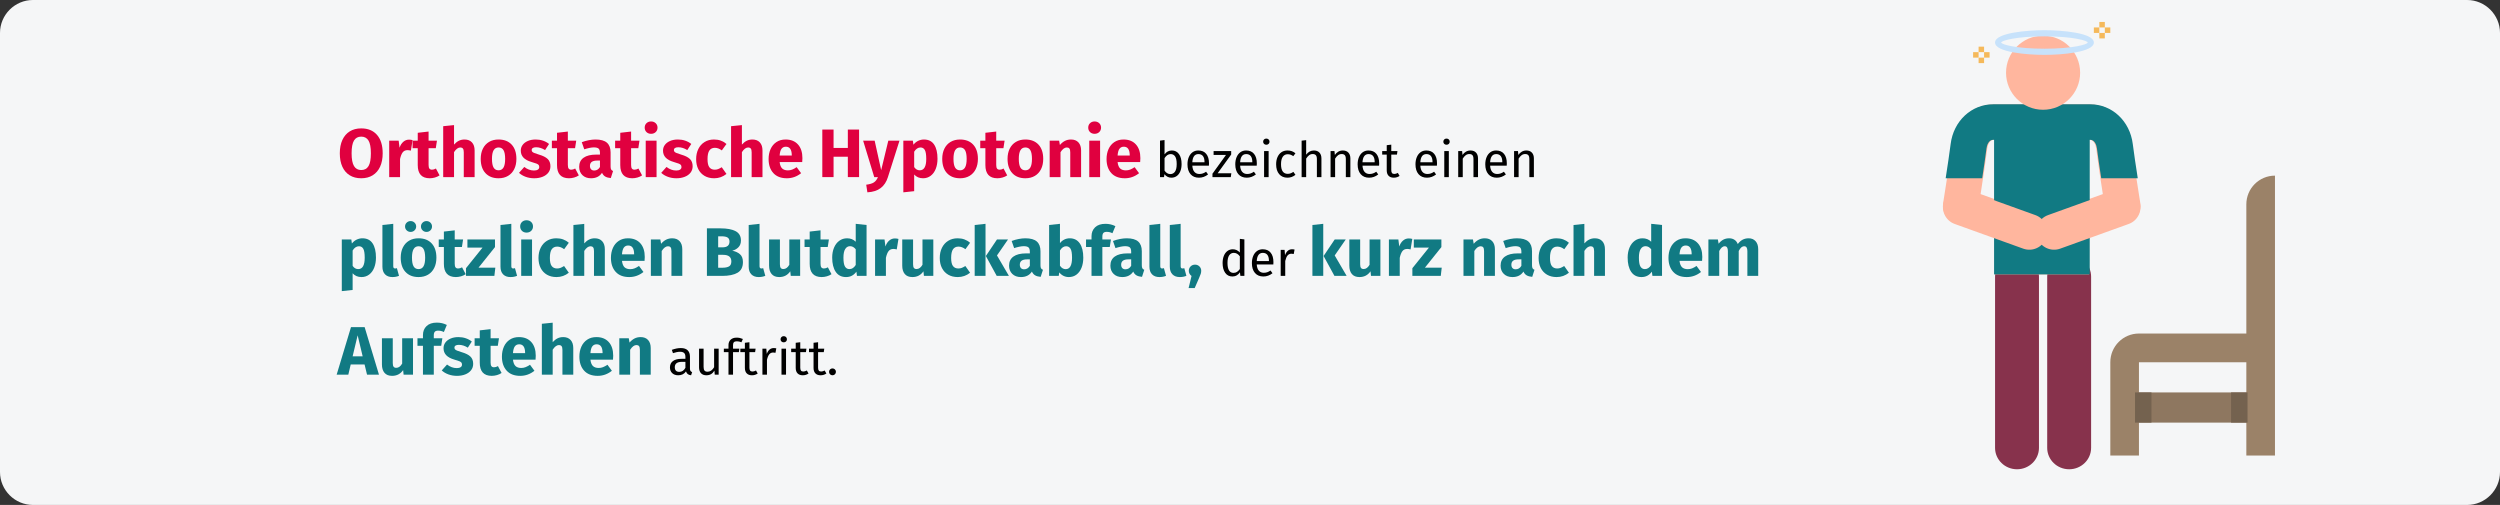 <?xml version="1.0" encoding="UTF-8"?>
<svg xmlns="http://www.w3.org/2000/svg" xmlns:xlink="http://www.w3.org/1999/xlink" width="911px" height="184px" viewBox="0 0 911 184" version="1.1">
  <rect x="0" y="0" width="911" height="184" fill="#333333" stroke="none"/>
  <title>orthostatische-hypotonie-definition</title>
  <g id="Page-1" stroke="none" stroke-width="1" fill="none" fill-rule="evenodd">
    <g id="vorlage" transform="translate(2, -31941)" fill-rule="nonzero">
      <g id="orthostatische-hypotonie-definition" transform="translate(-2, 31941)">
        <g id="Mask" fill="#F5F6F7">
          <path d="M12,0 L899,0 C905.6,0 911,5.4 911,12 L911,172 C911,178.6 905.6,184 899,184 L12,184 C5.4,184 0,178.6 0,172 L0,12 C0,5.4 5.4,0 12,0 Z" id="path-1"></path>
        </g>
        <g id="Orthostatischer-Hypo" transform="translate(122.675, 44.261)">
          <path d="M8.95,2.525 C11.417,2.525 13.338,3.317 14.713,4.9 C16.087,6.483 16.775,8.717 16.775,11.6 C16.775,13.483 16.462,15.108 15.838,16.475 C15.213,17.842 14.312,18.887 13.137,19.613 C11.963,20.337 10.567,20.7 8.95,20.7 C7.333,20.7 5.942,20.342 4.775,19.625 C3.608,18.908 2.712,17.871 2.087,16.512 C1.462,15.154 1.15,13.517 1.15,11.6 C1.15,9.733 1.462,8.117 2.087,6.75 C2.712,5.383 3.608,4.338 4.775,3.612 C5.942,2.888 7.333,2.525 8.95,2.525 Z M8.95,5.525 C7.767,5.525 6.888,6.004 6.312,6.963 C5.737,7.921 5.45,9.467 5.45,11.6 C5.45,13.733 5.742,15.283 6.325,16.25 C6.908,17.217 7.783,17.7 8.95,17.7 C10.15,17.7 11.037,17.221 11.613,16.262 C12.188,15.304 12.475,13.75 12.475,11.6 C12.475,9.45 12.183,7.9 11.6,6.95 C11.017,6 10.133,5.525 8.95,5.525 Z" id="Shape" fill="#E0003F"></path>
          <path d="M26.35,6.625 C26.833,6.625 27.275,6.683 27.675,6.8 L27.05,10.625 C26.55,10.508 26.15,10.45 25.85,10.45 C25.067,10.45 24.471,10.721 24.062,11.262 C23.654,11.804 23.333,12.617 23.1,13.7 L23.1,20.275 L19.15,20.275 L19.15,7 L22.6,7 L22.925,9.575 C23.225,8.658 23.679,7.938 24.288,7.412 C24.896,6.888 25.583,6.625 26.35,6.625 Z" id="Path" fill="#E0003F"></path>
          <path d="M37.5,19.65 C37.017,19.983 36.454,20.242 35.812,20.425 C35.171,20.608 34.533,20.7 33.9,20.7 C31,20.683 29.55,19.083 29.55,15.9 L29.55,9.75 L27.675,9.75 L27.675,7 L29.55,7 L29.55,4.125 L33.5,3.675 L33.5,7 L36.55,7 L36.125,9.75 L33.5,9.75 L33.5,15.85 C33.5,16.467 33.6,16.908 33.8,17.175 C34,17.442 34.317,17.575 34.75,17.575 C35.2,17.575 35.675,17.433 36.175,17.15 L37.5,19.65 Z" id="Path" fill="#E0003F"></path>
          <path d="M46.6,6.575 C47.75,6.575 48.65,6.925 49.3,7.625 C49.95,8.325 50.275,9.308 50.275,10.575 L50.275,20.275 L46.325,20.275 L46.325,11.25 C46.325,10.583 46.217,10.121 46,9.863 C45.783,9.604 45.475,9.475 45.075,9.475 C44.275,9.475 43.508,10.042 42.775,11.175 L42.775,20.275 L38.825,20.275 L38.825,1.725 L42.775,1.325 L42.775,8.425 C43.325,7.808 43.908,7.346 44.525,7.037 C45.142,6.729 45.833,6.575 46.6,6.575 Z" id="Path" fill="#E0003F"></path>
          <path d="M59,6.575 C61.033,6.575 62.625,7.196 63.775,8.438 C64.925,9.679 65.5,11.417 65.5,13.65 C65.5,15.067 65.237,16.304 64.713,17.363 C64.188,18.421 63.438,19.242 62.462,19.825 C61.487,20.408 60.333,20.7 59,20.7 C56.983,20.7 55.396,20.079 54.237,18.837 C53.079,17.596 52.5,15.858 52.5,13.625 C52.5,12.208 52.763,10.971 53.288,9.912 C53.812,8.854 54.562,8.033 55.538,7.45 C56.513,6.867 57.667,6.575 59,6.575 Z M59,9.475 C58.2,9.475 57.6,9.812 57.2,10.488 C56.8,11.162 56.6,12.208 56.6,13.625 C56.6,15.075 56.796,16.133 57.188,16.8 C57.579,17.467 58.183,17.8 59,17.8 C59.8,17.8 60.4,17.462 60.8,16.788 C61.2,16.113 61.4,15.067 61.4,13.65 C61.4,12.2 61.204,11.142 60.812,10.475 C60.421,9.808 59.817,9.475 59,9.475 Z" id="Shape" fill="#E0003F"></path>
          <path d="M72.525,6.575 C73.475,6.575 74.367,6.717 75.2,7 C76.033,7.283 76.767,7.683 77.4,8.2 L75.95,10.425 C74.867,9.742 73.775,9.4 72.675,9.4 C72.158,9.4 71.763,9.488 71.487,9.662 C71.213,9.838 71.075,10.083 71.075,10.4 C71.075,10.65 71.138,10.854 71.263,11.012 C71.388,11.171 71.642,11.333 72.025,11.5 C72.408,11.667 73,11.867 73.8,12.1 C75.183,12.5 76.213,13.021 76.888,13.662 C77.562,14.304 77.9,15.192 77.9,16.325 C77.9,17.225 77.642,18.004 77.125,18.663 C76.608,19.321 75.9,19.825 75,20.175 C74.1,20.525 73.1,20.7 72,20.7 C70.883,20.7 69.846,20.525 68.888,20.175 C67.929,19.825 67.117,19.342 66.45,18.725 L68.375,16.575 C69.492,17.442 70.667,17.875 71.9,17.875 C72.5,17.875 72.971,17.767 73.312,17.55 C73.654,17.333 73.825,17.025 73.825,16.625 C73.825,16.308 73.758,16.058 73.625,15.875 C73.492,15.692 73.233,15.521 72.85,15.363 C72.467,15.204 71.858,15.008 71.025,14.775 C69.708,14.392 68.725,13.858 68.075,13.175 C67.425,12.492 67.1,11.642 67.1,10.625 C67.1,9.858 67.321,9.171 67.763,8.562 C68.204,7.954 68.838,7.471 69.662,7.112 C70.487,6.754 71.442,6.575 72.525,6.575 Z" id="Path" fill="#E0003F"></path>
          <path d="M88.25,19.65 C87.767,19.983 87.204,20.242 86.562,20.425 C85.921,20.608 85.283,20.7 84.65,20.7 C81.75,20.683 80.3,19.083 80.3,15.9 L80.3,9.75 L78.425,9.75 L78.425,7 L80.3,7 L80.3,4.125 L84.25,3.675 L84.25,7 L87.3,7 L86.875,9.75 L84.25,9.75 L84.25,15.85 C84.25,16.467 84.35,16.908 84.55,17.175 C84.75,17.442 85.067,17.575 85.5,17.575 C85.95,17.575 86.425,17.433 86.925,17.15 L88.25,19.65 Z" id="Path" fill="#E0003F"></path>
          <path d="M99.825,16.425 C99.825,16.925 99.896,17.292 100.037,17.525 C100.179,17.758 100.408,17.933 100.725,18.05 L99.9,20.625 C99.083,20.558 98.417,20.379 97.9,20.087 C97.383,19.796 96.983,19.333 96.7,18.7 C95.833,20.033 94.5,20.7 92.7,20.7 C91.383,20.7 90.333,20.317 89.55,19.55 C88.767,18.783 88.375,17.783 88.375,16.55 C88.375,15.1 88.908,13.992 89.975,13.225 C91.042,12.458 92.583,12.075 94.6,12.075 L95.95,12.075 L95.95,11.5 C95.95,10.717 95.783,10.179 95.45,9.887 C95.117,9.596 94.533,9.45 93.7,9.45 C93.267,9.45 92.742,9.512 92.125,9.637 C91.508,9.762 90.875,9.933 90.225,10.15 L89.325,7.55 C90.158,7.233 91.013,6.992 91.888,6.825 C92.763,6.658 93.575,6.575 94.325,6.575 C96.225,6.575 97.617,6.967 98.5,7.75 C99.383,8.533 99.825,9.708 99.825,11.275 L99.825,16.425 Z M93.85,17.875 C94.75,17.875 95.45,17.45 95.95,16.6 L95.95,14.25 L94.975,14.25 C94.075,14.25 93.404,14.408 92.963,14.725 C92.521,15.042 92.3,15.533 92.3,16.2 C92.3,16.733 92.438,17.146 92.713,17.438 C92.987,17.729 93.367,17.875 93.85,17.875 Z" id="Shape" fill="#E0003F"></path>
          <path d="M111.3,19.65 C110.817,19.983 110.254,20.242 109.612,20.425 C108.971,20.608 108.333,20.7 107.7,20.7 C104.8,20.683 103.35,19.083 103.35,15.9 L103.35,9.75 L101.475,9.75 L101.475,7 L103.35,7 L103.35,4.125 L107.3,3.675 L107.3,7 L110.35,7 L109.925,9.75 L107.3,9.75 L107.3,15.85 C107.3,16.467 107.4,16.908 107.6,17.175 C107.8,17.442 108.117,17.575 108.55,17.575 C109,17.575 109.475,17.433 109.975,17.15 L111.3,19.65 Z" id="Path" fill="#E0003F"></path>
          <path d="M116.575,7 L116.575,20.275 L112.625,20.275 L112.625,7 L116.575,7 Z M114.575,0 C115.258,0 115.821,0.212 116.263,0.637 C116.704,1.062 116.925,1.6 116.925,2.25 C116.925,2.9 116.704,3.438 116.263,3.862 C115.821,4.287 115.258,4.5 114.575,4.5 C113.892,4.5 113.333,4.287 112.9,3.862 C112.467,3.438 112.25,2.9 112.25,2.25 C112.25,1.6 112.467,1.062 112.9,0.637 C113.333,0.212 113.892,0 114.575,0 Z" id="Shape" fill="#E0003F"></path>
          <path d="M124.35,6.575 C125.3,6.575 126.192,6.717 127.025,7 C127.858,7.283 128.592,7.683 129.225,8.2 L127.775,10.425 C126.692,9.742 125.6,9.4 124.5,9.4 C123.983,9.4 123.588,9.488 123.312,9.662 C123.037,9.838 122.9,10.083 122.9,10.4 C122.9,10.65 122.963,10.854 123.088,11.012 C123.213,11.171 123.467,11.333 123.85,11.5 C124.233,11.667 124.825,11.867 125.625,12.1 C127.008,12.5 128.037,13.021 128.713,13.662 C129.387,14.304 129.725,15.192 129.725,16.325 C129.725,17.225 129.467,18.004 128.95,18.663 C128.433,19.321 127.725,19.825 126.825,20.175 C125.925,20.525 124.925,20.7 123.825,20.7 C122.708,20.7 121.671,20.525 120.713,20.175 C119.754,19.825 118.942,19.342 118.275,18.725 L120.2,16.575 C121.317,17.442 122.492,17.875 123.725,17.875 C124.325,17.875 124.796,17.767 125.138,17.55 C125.479,17.333 125.65,17.025 125.65,16.625 C125.65,16.308 125.583,16.058 125.45,15.875 C125.317,15.692 125.058,15.521 124.675,15.363 C124.292,15.204 123.683,15.008 122.85,14.775 C121.533,14.392 120.55,13.858 119.9,13.175 C119.25,12.492 118.925,11.642 118.925,10.625 C118.925,9.858 119.146,9.171 119.588,8.562 C120.029,7.954 120.662,7.471 121.487,7.112 C122.312,6.754 123.267,6.575 124.35,6.575 Z" id="Path" fill="#E0003F"></path>
          <path d="M137.5,6.575 C138.417,6.575 139.242,6.708 139.975,6.975 C140.708,7.242 141.4,7.65 142.05,8.2 L140.35,10.55 C139.517,9.917 138.675,9.6 137.825,9.6 C136.942,9.6 136.275,9.925 135.825,10.575 C135.375,11.225 135.15,12.275 135.15,13.725 C135.15,15.125 135.375,16.117 135.825,16.7 C136.275,17.283 136.925,17.575 137.775,17.575 C138.225,17.575 138.633,17.504 139,17.363 C139.367,17.221 139.808,16.992 140.325,16.675 L142.05,19.125 C140.733,20.175 139.242,20.7 137.575,20.7 C136.225,20.7 135.058,20.413 134.075,19.837 C133.092,19.262 132.333,18.454 131.8,17.413 C131.267,16.371 131,15.15 131,13.75 C131,12.35 131.267,11.108 131.8,10.025 C132.333,8.942 133.092,8.096 134.075,7.487 C135.058,6.879 136.2,6.575 137.5,6.575 Z" id="Path" fill="#E0003F"></path>
          <path d="M151.5,6.575 C152.65,6.575 153.55,6.925 154.2,7.625 C154.85,8.325 155.175,9.308 155.175,10.575 L155.175,20.275 L151.225,20.275 L151.225,11.25 C151.225,10.583 151.117,10.121 150.9,9.863 C150.683,9.604 150.375,9.475 149.975,9.475 C149.175,9.475 148.408,10.042 147.675,11.175 L147.675,20.275 L143.725,20.275 L143.725,1.725 L147.675,1.325 L147.675,8.425 C148.225,7.808 148.808,7.346 149.425,7.037 C150.042,6.729 150.733,6.575 151.5,6.575 Z" id="Path" fill="#E0003F"></path>
          <path d="M169.725,13.375 C169.725,13.925 169.7,14.4 169.65,14.8 L161.425,14.8 C161.558,15.917 161.875,16.7 162.375,17.15 C162.875,17.6 163.567,17.825 164.45,17.825 C164.983,17.825 165.5,17.729 166,17.538 C166.5,17.346 167.042,17.05 167.625,16.65 L169.25,18.85 C167.7,20.083 165.975,20.7 164.075,20.7 C161.925,20.7 160.275,20.067 159.125,18.8 C157.975,17.533 157.4,15.833 157.4,13.7 C157.4,12.35 157.642,11.137 158.125,10.062 C158.608,8.988 159.317,8.137 160.25,7.513 C161.183,6.888 162.3,6.575 163.6,6.575 C165.517,6.575 167.017,7.175 168.1,8.375 C169.183,9.575 169.725,11.242 169.725,13.375 Z M165.85,12.25 C165.817,10.217 165.1,9.2 163.7,9.2 C163.017,9.2 162.488,9.45 162.113,9.95 C161.738,10.45 161.508,11.275 161.425,12.425 L165.85,12.425 L165.85,12.25 Z" id="Shape" fill="#E0003F"></path>
          <polygon id="Path" fill="#E0003F" points="186.275 20.275 186.275 12.85 181.075 12.85 181.075 20.275 176.975 20.275 176.975 2.95 181.075 2.95 181.075 9.65 186.275 9.65 186.275 2.95 190.375 2.95 190.375 20.275"></polygon>
          <path d="M200.875,20.3 C200.342,22.017 199.471,23.337 198.262,24.262 C197.054,25.188 195.433,25.708 193.4,25.825 L192.975,23.05 C194.242,22.883 195.179,22.6 195.787,22.2 C196.396,21.8 196.883,21.158 197.25,20.275 L195.9,20.275 L191.85,7 L196.05,7 L198.425,17.75 L201.025,7 L205.1,7 L200.875,20.3 Z" id="Path" fill="#E0003F"></path>
          <path d="M214,6.575 C215.667,6.575 216.908,7.192 217.725,8.425 C218.542,9.658 218.95,11.383 218.95,13.6 C218.95,14.967 218.738,16.188 218.312,17.262 C217.887,18.337 217.275,19.179 216.475,19.788 C215.675,20.396 214.742,20.7 213.675,20.7 C212.342,20.7 211.267,20.242 210.45,19.325 L210.45,25.4 L206.5,25.825 L206.5,7 L209.975,7 L210.175,8.475 C210.692,7.825 211.283,7.346 211.95,7.037 C212.617,6.729 213.3,6.575 214,6.575 Z M212.475,17.8 C214.058,17.8 214.85,16.417 214.85,13.65 C214.85,12.083 214.675,10.996 214.325,10.387 C213.975,9.779 213.45,9.475 212.75,9.475 C212.3,9.475 211.879,9.608 211.488,9.875 C211.096,10.142 210.75,10.525 210.45,11.025 L210.45,16.625 C210.983,17.408 211.658,17.8 212.475,17.8 Z" id="Shape" fill="#E0003F"></path>
          <path d="M227.175,6.575 C229.208,6.575 230.8,7.196 231.95,8.438 C233.1,9.679 233.675,11.417 233.675,13.65 C233.675,15.067 233.412,16.304 232.887,17.363 C232.363,18.421 231.613,19.242 230.637,19.825 C229.662,20.408 228.508,20.7 227.175,20.7 C225.158,20.7 223.571,20.079 222.412,18.837 C221.254,17.596 220.675,15.858 220.675,13.625 C220.675,12.208 220.938,10.971 221.463,9.912 C221.988,8.854 222.738,8.033 223.713,7.45 C224.688,6.867 225.842,6.575 227.175,6.575 Z M227.175,9.475 C226.375,9.475 225.775,9.812 225.375,10.488 C224.975,11.162 224.775,12.208 224.775,13.625 C224.775,15.075 224.971,16.133 225.363,16.8 C225.754,17.467 226.358,17.8 227.175,17.8 C227.975,17.8 228.575,17.462 228.975,16.788 C229.375,16.113 229.575,15.067 229.575,13.65 C229.575,12.2 229.379,11.142 228.988,10.475 C228.596,9.808 227.992,9.475 227.175,9.475 Z" id="Shape" fill="#E0003F"></path>
          <path d="M244.35,19.65 C243.867,19.983 243.304,20.242 242.662,20.425 C242.021,20.608 241.383,20.7 240.75,20.7 C237.85,20.683 236.4,19.083 236.4,15.9 L236.4,9.75 L234.525,9.75 L234.525,7 L236.4,7 L236.4,4.125 L240.35,3.675 L240.35,7 L243.4,7 L242.975,9.75 L240.35,9.75 L240.35,15.85 C240.35,16.467 240.45,16.908 240.65,17.175 C240.85,17.442 241.167,17.575 241.6,17.575 C242.05,17.575 242.525,17.433 243.025,17.15 L244.35,19.65 Z" id="Path" fill="#E0003F"></path>
          <path d="M250.975,6.575 C253.008,6.575 254.6,7.196 255.75,8.438 C256.9,9.679 257.475,11.417 257.475,13.65 C257.475,15.067 257.212,16.304 256.688,17.363 C256.163,18.421 255.412,19.242 254.438,19.825 C253.463,20.408 252.308,20.7 250.975,20.7 C248.958,20.7 247.371,20.079 246.213,18.837 C245.054,17.596 244.475,15.858 244.475,13.625 C244.475,12.208 244.738,10.971 245.262,9.912 C245.787,8.854 246.537,8.033 247.512,7.45 C248.488,6.867 249.642,6.575 250.975,6.575 Z M250.975,9.475 C250.175,9.475 249.575,9.812 249.175,10.488 C248.775,11.162 248.575,12.208 248.575,13.625 C248.575,15.075 248.771,16.133 249.162,16.8 C249.554,17.467 250.158,17.8 250.975,17.8 C251.775,17.8 252.375,17.462 252.775,16.788 C253.175,16.113 253.375,15.067 253.375,13.65 C253.375,12.2 253.179,11.142 252.787,10.475 C252.396,9.808 251.792,9.475 250.975,9.475 Z" id="Shape" fill="#E0003F"></path>
          <path d="M267.6,6.575 C268.75,6.575 269.65,6.925 270.3,7.625 C270.95,8.325 271.275,9.308 271.275,10.575 L271.275,20.275 L267.325,20.275 L267.325,11.25 C267.325,10.583 267.221,10.121 267.012,9.863 C266.804,9.604 266.492,9.475 266.075,9.475 C265.275,9.475 264.508,10.05 263.775,11.2 L263.775,20.275 L259.825,20.275 L259.825,7 L263.275,7 L263.55,8.575 C264.117,7.908 264.729,7.408 265.387,7.075 C266.046,6.742 266.783,6.575 267.6,6.575 Z" id="Path" fill="#E0003F"></path>
          <path d="M278.2,7 L278.2,20.275 L274.25,20.275 L274.25,7 L278.2,7 Z M276.2,0 C276.883,0 277.446,0.212 277.887,0.637 C278.329,1.062 278.55,1.6 278.55,2.25 C278.55,2.9 278.329,3.438 277.887,3.862 C277.446,4.287 276.883,4.5 276.2,4.5 C275.517,4.5 274.958,4.287 274.525,3.862 C274.092,3.438 273.875,2.9 273.875,2.25 C273.875,1.6 274.092,1.062 274.525,0.637 C274.958,0.212 275.517,0 276.2,0 Z" id="Shape" fill="#E0003F"></path>
          <path d="M292.875,13.375 C292.875,13.925 292.85,14.4 292.8,14.8 L284.575,14.8 C284.708,15.917 285.025,16.7 285.525,17.15 C286.025,17.6 286.717,17.825 287.6,17.825 C288.133,17.825 288.65,17.729 289.15,17.538 C289.65,17.346 290.192,17.05 290.775,16.65 L292.4,18.85 C290.85,20.083 289.125,20.7 287.225,20.7 C285.075,20.7 283.425,20.067 282.275,18.8 C281.125,17.533 280.55,15.833 280.55,13.7 C280.55,12.35 280.792,11.137 281.275,10.062 C281.758,8.988 282.467,8.137 283.4,7.513 C284.333,6.888 285.45,6.575 286.75,6.575 C288.667,6.575 290.167,7.175 291.25,8.375 C292.333,9.575 292.875,11.242 292.875,13.375 Z M289,12.25 C288.967,10.217 288.25,9.2 286.85,9.2 C286.167,9.2 285.637,9.45 285.262,9.95 C284.887,10.45 284.658,11.275 284.575,12.425 L289,12.425 L289,12.25 Z" id="Shape" fill="#E0003F"></path>
          <path d="M304.368,10.573 C305.448,10.573 306.306,11.008 306.942,11.878 C307.578,12.748 307.896,13.963 307.896,15.523 C307.896,16.507 307.746,17.374 307.446,18.124 C307.146,18.874 306.714,19.456 306.15,19.87 C305.586,20.284 304.926,20.491 304.17,20.491 C303.174,20.491 302.334,20.071 301.65,19.231 L301.488,20.275 L300.03,20.275 L300.03,6.973 L301.686,6.775 L301.686,11.977 C302.37,11.041 303.264,10.573 304.368,10.573 Z M303.774,19.177 C304.506,19.177 305.079,18.88 305.493,18.286 C305.907,17.692 306.114,16.771 306.114,15.523 C306.114,14.239 305.922,13.312 305.538,12.742 C305.154,12.172 304.608,11.887 303.9,11.887 C303.06,11.887 302.322,12.379 301.686,13.363 L301.686,17.899 C301.938,18.295 302.247,18.607 302.613,18.835 C302.979,19.063 303.366,19.177 303.774,19.177 Z" id="Shape" fill="#000000"></path>
          <path d="M317.886,15.253 C317.886,15.529 317.874,15.811 317.85,16.099 L311.802,16.099 C311.874,17.143 312.138,17.911 312.594,18.403 C313.05,18.895 313.638,19.141 314.358,19.141 C314.814,19.141 315.234,19.075 315.618,18.943 C316.002,18.811 316.404,18.601 316.824,18.313 L317.544,19.303 C316.536,20.095 315.432,20.491 314.232,20.491 C312.912,20.491 311.883,20.059 311.145,19.195 C310.407,18.331 310.038,17.143 310.038,15.631 C310.038,14.647 310.197,13.774 310.515,13.012 C310.833,12.25 311.289,11.653 311.883,11.221 C312.477,10.789 313.176,10.573 313.98,10.573 C315.24,10.573 316.206,10.987 316.878,11.815 C317.55,12.643 317.886,13.789 317.886,15.253 Z M316.248,14.767 C316.248,13.831 316.062,13.117 315.69,12.625 C315.318,12.133 314.76,11.887 314.016,11.887 C312.66,11.887 311.922,12.883 311.802,14.875 L316.248,14.875 L316.248,14.767 Z" id="Shape" fill="#000000"></path>
          <polygon id="Path" fill="#000000" points="325.968 10.789 325.968 12.049 321.018 18.889 326.022 18.889 325.824 20.275 319.146 20.275 319.146 19.033 324.078 12.193 319.56 12.193 319.56 10.789"></polygon>
          <path d="M335.31,15.253 C335.31,15.529 335.298,15.811 335.274,16.099 L329.226,16.099 C329.298,17.143 329.562,17.911 330.018,18.403 C330.474,18.895 331.062,19.141 331.782,19.141 C332.238,19.141 332.658,19.075 333.042,18.943 C333.426,18.811 333.828,18.601 334.248,18.313 L334.968,19.303 C333.96,20.095 332.856,20.491 331.656,20.491 C330.336,20.491 329.307,20.059 328.569,19.195 C327.831,18.331 327.462,17.143 327.462,15.631 C327.462,14.647 327.621,13.774 327.939,13.012 C328.257,12.25 328.713,11.653 329.307,11.221 C329.901,10.789 330.6,10.573 331.404,10.573 C332.664,10.573 333.63,10.987 334.302,11.815 C334.974,12.643 335.31,13.789 335.31,15.253 Z M333.672,14.767 C333.672,13.831 333.486,13.117 333.114,12.625 C332.742,12.133 332.184,11.887 331.44,11.887 C330.084,11.887 329.346,12.883 329.226,14.875 L333.672,14.875 L333.672,14.767 Z" id="Shape" fill="#000000"></path>
          <path d="M339.612,10.789 L339.612,20.275 L337.956,20.275 L337.956,10.789 L339.612,10.789 Z M338.766,6.235 C339.114,6.235 339.396,6.343 339.612,6.559 C339.828,6.775 339.936,7.045 339.936,7.369 C339.936,7.693 339.828,7.96 339.612,8.17 C339.396,8.38 339.114,8.485 338.766,8.485 C338.43,8.485 338.154,8.38 337.938,8.17 C337.722,7.96 337.614,7.693 337.614,7.369 C337.614,7.045 337.722,6.775 337.938,6.559 C338.154,6.343 338.43,6.235 338.766,6.235 Z" id="Shape" fill="#000000"></path>
          <path d="M346.488,10.573 C347.052,10.573 347.568,10.654 348.036,10.816 C348.504,10.978 348.954,11.239 349.386,11.599 L348.594,12.643 C348.258,12.403 347.931,12.226 347.613,12.112 C347.295,11.998 346.944,11.941 346.56,11.941 C345.792,11.941 345.195,12.247 344.769,12.859 C344.343,13.471 344.13,14.377 344.13,15.577 C344.13,16.777 344.34,17.662 344.76,18.232 C345.18,18.802 345.78,19.087 346.56,19.087 C346.932,19.087 347.274,19.03 347.586,18.916 C347.898,18.802 348.246,18.619 348.63,18.367 L349.386,19.447 C348.522,20.143 347.556,20.491 346.488,20.491 C345.204,20.491 344.193,20.059 343.455,19.195 C342.717,18.331 342.348,17.137 342.348,15.613 C342.348,14.605 342.516,13.723 342.852,12.967 C343.188,12.211 343.665,11.623 344.283,11.203 C344.901,10.783 345.636,10.573 346.488,10.573 Z" id="Path" fill="#000000"></path>
          <path d="M356.1,10.573 C356.964,10.573 357.639,10.831 358.125,11.347 C358.611,11.863 358.854,12.571 358.854,13.471 L358.854,20.275 L357.198,20.275 L357.198,13.705 C357.198,13.033 357.069,12.559 356.811,12.283 C356.553,12.007 356.178,11.869 355.686,11.869 C355.194,11.869 354.756,12.013 354.372,12.301 C353.988,12.589 353.628,12.997 353.292,13.525 L353.292,20.275 L351.636,20.275 L351.636,6.991 L353.292,6.811 L353.292,12.103 C354.036,11.083 354.972,10.573 356.1,10.573 Z" id="Path" fill="#000000"></path>
          <path d="M366.648,10.573 C367.512,10.573 368.187,10.831 368.673,11.347 C369.159,11.863 369.402,12.571 369.402,13.471 L369.402,20.275 L367.746,20.275 L367.746,13.705 C367.746,13.033 367.62,12.559 367.368,12.283 C367.116,12.007 366.744,11.869 366.252,11.869 C365.748,11.869 365.304,12.013 364.92,12.301 C364.536,12.589 364.176,13.003 363.84,13.543 L363.84,20.275 L362.184,20.275 L362.184,10.789 L363.606,10.789 L363.75,12.193 C364.086,11.689 364.503,11.293 365.001,11.005 C365.499,10.717 366.048,10.573 366.648,10.573 Z" id="Path" fill="#000000"></path>
          <path d="M379.896,15.253 C379.896,15.529 379.884,15.811 379.86,16.099 L373.812,16.099 C373.884,17.143 374.148,17.911 374.604,18.403 C375.06,18.895 375.648,19.141 376.368,19.141 C376.824,19.141 377.244,19.075 377.628,18.943 C378.012,18.811 378.414,18.601 378.834,18.313 L379.554,19.303 C378.546,20.095 377.442,20.491 376.242,20.491 C374.922,20.491 373.893,20.059 373.155,19.195 C372.417,18.331 372.048,17.143 372.048,15.631 C372.048,14.647 372.207,13.774 372.525,13.012 C372.843,12.25 373.299,11.653 373.893,11.221 C374.487,10.789 375.186,10.573 375.99,10.573 C377.25,10.573 378.216,10.987 378.888,11.815 C379.56,12.643 379.896,13.789 379.896,15.253 Z M378.258,14.767 C378.258,13.831 378.072,13.117 377.7,12.625 C377.328,12.133 376.77,11.887 376.026,11.887 C374.67,11.887 373.932,12.883 373.812,14.875 L378.258,14.875 L378.258,14.767 Z" id="Shape" fill="#000000"></path>
          <path d="M387.33,19.843 C386.706,20.275 385.998,20.491 385.206,20.491 C384.402,20.491 383.775,20.26 383.325,19.798 C382.875,19.336 382.65,18.667 382.65,17.791 L382.65,12.067 L380.994,12.067 L380.994,10.789 L382.65,10.789 L382.65,8.647 L384.306,8.449 L384.306,10.789 L386.556,10.789 L386.376,12.067 L384.306,12.067 L384.306,17.719 C384.306,18.211 384.393,18.568 384.567,18.79 C384.741,19.012 385.032,19.123 385.44,19.123 C385.812,19.123 386.232,18.997 386.7,18.745 L387.33,19.843 Z" id="Path" fill="#000000"></path>
          <path d="M400.974,15.253 C400.974,15.529 400.962,15.811 400.938,16.099 L394.89,16.099 C394.962,17.143 395.226,17.911 395.682,18.403 C396.138,18.895 396.726,19.141 397.446,19.141 C397.902,19.141 398.322,19.075 398.706,18.943 C399.09,18.811 399.492,18.601 399.912,18.313 L400.632,19.303 C399.624,20.095 398.52,20.491 397.32,20.491 C396,20.491 394.971,20.059 394.233,19.195 C393.495,18.331 393.126,17.143 393.126,15.631 C393.126,14.647 393.285,13.774 393.603,13.012 C393.921,12.25 394.377,11.653 394.971,11.221 C395.565,10.789 396.264,10.573 397.068,10.573 C398.328,10.573 399.294,10.987 399.966,11.815 C400.638,12.643 400.974,13.789 400.974,15.253 Z M399.336,14.767 C399.336,13.831 399.15,13.117 398.778,12.625 C398.406,12.133 397.848,11.887 397.104,11.887 C395.748,11.887 395.01,12.883 394.89,14.875 L399.336,14.875 L399.336,14.767 Z" id="Shape" fill="#000000"></path>
          <path d="M405.276,10.789 L405.276,20.275 L403.62,20.275 L403.62,10.789 L405.276,10.789 Z M404.43,6.235 C404.778,6.235 405.06,6.343 405.276,6.559 C405.492,6.775 405.6,7.045 405.6,7.369 C405.6,7.693 405.492,7.96 405.276,8.17 C405.06,8.38 404.778,8.485 404.43,8.485 C404.094,8.485 403.818,8.38 403.602,8.17 C403.386,7.96 403.278,7.693 403.278,7.369 C403.278,7.045 403.386,6.775 403.602,6.559 C403.818,6.343 404.094,6.235 404.43,6.235 Z" id="Shape" fill="#000000"></path>
          <path d="M413.16,10.573 C414.024,10.573 414.699,10.831 415.185,11.347 C415.671,11.863 415.914,12.571 415.914,13.471 L415.914,20.275 L414.258,20.275 L414.258,13.705 C414.258,13.033 414.132,12.559 413.88,12.283 C413.628,12.007 413.256,11.869 412.764,11.869 C412.26,11.869 411.816,12.013 411.432,12.301 C411.048,12.589 410.688,13.003 410.352,13.543 L410.352,20.275 L408.696,20.275 L408.696,10.789 L410.118,10.789 L410.262,12.193 C410.598,11.689 411.015,11.293 411.513,11.005 C412.011,10.717 412.56,10.573 413.16,10.573 Z" id="Path" fill="#000000"></path>
          <path d="M426.408,15.253 C426.408,15.529 426.396,15.811 426.372,16.099 L420.324,16.099 C420.396,17.143 420.66,17.911 421.116,18.403 C421.572,18.895 422.16,19.141 422.88,19.141 C423.336,19.141 423.756,19.075 424.14,18.943 C424.524,18.811 424.926,18.601 425.346,18.313 L426.066,19.303 C425.058,20.095 423.954,20.491 422.754,20.491 C421.434,20.491 420.405,20.059 419.667,19.195 C418.929,18.331 418.56,17.143 418.56,15.631 C418.56,14.647 418.719,13.774 419.037,13.012 C419.355,12.25 419.811,11.653 420.405,11.221 C420.999,10.789 421.698,10.573 422.502,10.573 C423.762,10.573 424.728,10.987 425.4,11.815 C426.072,12.643 426.408,13.789 426.408,15.253 Z M424.77,14.767 C424.77,13.831 424.584,13.117 424.212,12.625 C423.84,12.133 423.282,11.887 422.538,11.887 C421.182,11.887 420.444,12.883 420.324,14.875 L424.77,14.875 L424.77,14.767 Z" id="Shape" fill="#000000"></path>
          <path d="M433.518,10.573 C434.382,10.573 435.057,10.831 435.543,11.347 C436.029,11.863 436.272,12.571 436.272,13.471 L436.272,20.275 L434.616,20.275 L434.616,13.705 C434.616,13.033 434.49,12.559 434.238,12.283 C433.986,12.007 433.614,11.869 433.122,11.869 C432.618,11.869 432.174,12.013 431.79,12.301 C431.406,12.589 431.046,13.003 430.71,13.543 L430.71,20.275 L429.054,20.275 L429.054,10.789 L430.476,10.789 L430.62,12.193 C430.956,11.689 431.373,11.293 431.871,11.005 C432.369,10.717 432.918,10.573 433.518,10.573 Z" id="Path" fill="#000000"></path>
          <path d="M9.375,42.575 C11.042,42.575 12.283,43.192 13.1,44.425 C13.917,45.658 14.325,47.383 14.325,49.6 C14.325,50.967 14.113,52.188 13.688,53.263 C13.262,54.337 12.65,55.179 11.85,55.788 C11.05,56.396 10.117,56.7 9.05,56.7 C7.717,56.7 6.642,56.242 5.825,55.325 L5.825,61.4 L1.875,61.825 L1.875,43 L5.35,43 L5.55,44.475 C6.067,43.825 6.658,43.346 7.325,43.038 C7.992,42.729 8.675,42.575 9.375,42.575 Z M7.85,53.8 C9.433,53.8 10.225,52.417 10.225,49.65 C10.225,48.083 10.05,46.996 9.7,46.388 C9.35,45.779 8.825,45.475 8.125,45.475 C7.675,45.475 7.254,45.608 6.862,45.875 C6.471,46.142 6.125,46.525 5.825,47.025 L5.825,52.625 C6.358,53.408 7.033,53.8 7.85,53.8 Z" id="Shape" fill="#117A83"></path>
          <path d="M20.325,56.7 C19.175,56.7 18.279,56.371 17.637,55.712 C16.996,55.054 16.675,54.117 16.675,52.9 L16.675,37.725 L20.625,37.3 L20.625,52.75 C20.625,53.3 20.85,53.575 21.3,53.575 C21.533,53.575 21.75,53.533 21.95,53.45 L22.725,56.25 C22.008,56.55 21.208,56.7 20.325,56.7 Z" id="Path" fill="#117A83"></path>
          <path d="M29.85,42.575 C31.883,42.575 33.475,43.196 34.625,44.438 C35.775,45.679 36.35,47.417 36.35,49.65 C36.35,51.067 36.087,52.304 35.562,53.362 C35.038,54.421 34.288,55.242 33.312,55.825 C32.337,56.408 31.183,56.7 29.85,56.7 C27.833,56.7 26.246,56.079 25.087,54.837 C23.929,53.596 23.35,51.858 23.35,49.625 C23.35,48.208 23.613,46.971 24.137,45.913 C24.663,44.854 25.413,44.033 26.387,43.45 C27.363,42.867 28.517,42.575 29.85,42.575 Z M29.85,45.475 C29.05,45.475 28.45,45.812 28.05,46.487 C27.65,47.163 27.45,48.208 27.45,49.625 C27.45,51.075 27.646,52.133 28.038,52.8 C28.429,53.467 29.033,53.8 29.85,53.8 C30.65,53.8 31.25,53.462 31.65,52.788 C32.05,52.112 32.25,51.067 32.25,49.65 C32.25,48.2 32.054,47.142 31.663,46.475 C31.271,45.808 30.667,45.475 29.85,45.475 Z M26.95,36.3 C27.517,36.3 27.996,36.492 28.387,36.875 C28.779,37.258 28.975,37.725 28.975,38.275 C28.975,38.825 28.779,39.292 28.387,39.675 C27.996,40.058 27.517,40.25 26.95,40.25 C26.383,40.25 25.904,40.058 25.512,39.675 C25.121,39.292 24.925,38.825 24.925,38.275 C24.925,37.725 25.121,37.258 25.512,36.875 C25.904,36.492 26.383,36.3 26.95,36.3 Z M32.725,36.3 C33.308,36.3 33.792,36.492 34.175,36.875 C34.558,37.258 34.75,37.725 34.75,38.275 C34.75,38.825 34.558,39.292 34.175,39.675 C33.792,40.058 33.308,40.25 32.725,40.25 C32.175,40.25 31.704,40.058 31.312,39.675 C30.921,39.292 30.725,38.825 30.725,38.275 C30.725,37.725 30.921,37.258 31.312,36.875 C31.704,36.492 32.175,36.3 32.725,36.3 Z" id="Shape" fill="#117A83"></path>
          <path d="M47.025,55.65 C46.542,55.983 45.979,56.242 45.337,56.425 C44.696,56.608 44.058,56.7 43.425,56.7 C40.525,56.683 39.075,55.083 39.075,51.9 L39.075,45.75 L37.2,45.75 L37.2,43 L39.075,43 L39.075,40.125 L43.025,39.675 L43.025,43 L46.075,43 L45.65,45.75 L43.025,45.75 L43.025,51.85 C43.025,52.467 43.125,52.908 43.325,53.175 C43.525,53.442 43.842,53.575 44.275,53.575 C44.725,53.575 45.2,53.433 45.7,53.15 L47.025,55.65 Z" id="Path" fill="#117A83"></path>
          <polygon id="Path" fill="#117A83" points="57.7 43 57.7 45.775 51.7 53.275 57.825 53.275 57.475 56.275 47.125 56.275 47.125 53.475 53.15 45.975 47.65 45.975 47.65 43"></polygon>
          <path d="M63.35,56.7 C62.2,56.7 61.304,56.371 60.663,55.712 C60.021,55.054 59.7,54.117 59.7,52.9 L59.7,37.725 L63.65,37.3 L63.65,52.75 C63.65,53.3 63.875,53.575 64.325,53.575 C64.558,53.575 64.775,53.533 64.975,53.45 L65.75,56.25 C65.033,56.55 64.233,56.7 63.35,56.7 Z" id="Path" fill="#117A83"></path>
          <path d="M71.2,43 L71.2,56.275 L67.25,56.275 L67.25,43 L71.2,43 Z M69.2,36 C69.883,36 70.446,36.212 70.888,36.638 C71.329,37.062 71.55,37.6 71.55,38.25 C71.55,38.9 71.329,39.438 70.888,39.862 C70.446,40.288 69.883,40.5 69.2,40.5 C68.517,40.5 67.958,40.288 67.525,39.862 C67.092,39.438 66.875,38.9 66.875,38.25 C66.875,37.6 67.092,37.062 67.525,36.638 C67.958,36.212 68.517,36 69.2,36 Z" id="Shape" fill="#117A83"></path>
          <path d="M80.05,42.575 C80.967,42.575 81.792,42.708 82.525,42.975 C83.258,43.242 83.95,43.65 84.6,44.2 L82.9,46.55 C82.067,45.917 81.225,45.6 80.375,45.6 C79.492,45.6 78.825,45.925 78.375,46.575 C77.925,47.225 77.7,48.275 77.7,49.725 C77.7,51.125 77.925,52.117 78.375,52.7 C78.825,53.283 79.475,53.575 80.325,53.575 C80.775,53.575 81.183,53.504 81.55,53.362 C81.917,53.221 82.358,52.992 82.875,52.675 L84.6,55.125 C83.283,56.175 81.792,56.7 80.125,56.7 C78.775,56.7 77.608,56.413 76.625,55.837 C75.642,55.263 74.883,54.454 74.35,53.413 C73.817,52.371 73.55,51.15 73.55,49.75 C73.55,48.35 73.817,47.108 74.35,46.025 C74.883,44.942 75.642,44.096 76.625,43.487 C77.608,42.879 78.75,42.575 80.05,42.575 Z" id="Path" fill="#117A83"></path>
          <path d="M94.05,42.575 C95.2,42.575 96.1,42.925 96.75,43.625 C97.4,44.325 97.725,45.308 97.725,46.575 L97.725,56.275 L93.775,56.275 L93.775,47.25 C93.775,46.583 93.667,46.121 93.45,45.862 C93.233,45.604 92.925,45.475 92.525,45.475 C91.725,45.475 90.958,46.042 90.225,47.175 L90.225,56.275 L86.275,56.275 L86.275,37.725 L90.225,37.325 L90.225,44.425 C90.775,43.808 91.358,43.346 91.975,43.038 C92.592,42.729 93.283,42.575 94.05,42.575 Z" id="Path" fill="#117A83"></path>
          <path d="M112.275,49.375 C112.275,49.925 112.25,50.4 112.2,50.8 L103.975,50.8 C104.108,51.917 104.425,52.7 104.925,53.15 C105.425,53.6 106.117,53.825 107,53.825 C107.533,53.825 108.05,53.729 108.55,53.538 C109.05,53.346 109.592,53.05 110.175,52.65 L111.8,54.85 C110.25,56.083 108.525,56.7 106.625,56.7 C104.475,56.7 102.825,56.067 101.675,54.8 C100.525,53.533 99.95,51.833 99.95,49.7 C99.95,48.35 100.192,47.138 100.675,46.062 C101.158,44.987 101.867,44.138 102.8,43.513 C103.733,42.888 104.85,42.575 106.15,42.575 C108.067,42.575 109.567,43.175 110.65,44.375 C111.733,45.575 112.275,47.242 112.275,49.375 Z M108.4,48.25 C108.367,46.217 107.65,45.2 106.25,45.2 C105.567,45.2 105.037,45.45 104.662,45.95 C104.287,46.45 104.058,47.275 103.975,48.425 L108.4,48.425 L108.4,48.25 Z" id="Shape" fill="#117A83"></path>
          <path d="M122.275,42.575 C123.425,42.575 124.325,42.925 124.975,43.625 C125.625,44.325 125.95,45.308 125.95,46.575 L125.95,56.275 L122,56.275 L122,47.25 C122,46.583 121.896,46.121 121.688,45.862 C121.479,45.604 121.167,45.475 120.75,45.475 C119.95,45.475 119.183,46.05 118.45,47.2 L118.45,56.275 L114.5,56.275 L114.5,43 L117.95,43 L118.225,44.575 C118.792,43.908 119.404,43.408 120.062,43.075 C120.721,42.742 121.458,42.575 122.275,42.575 Z" id="Path" fill="#117A83"></path>
          <path d="M144.15,47.1 C145.3,47.317 146.238,47.742 146.963,48.375 C147.688,49.008 148.05,49.958 148.05,51.225 C148.05,53.075 147.387,54.379 146.062,55.138 C144.738,55.896 142.883,56.275 140.5,56.275 L134.925,56.275 L134.925,38.95 L139.825,38.95 C142.258,38.95 144.117,39.296 145.4,39.987 C146.683,40.679 147.325,41.808 147.325,43.375 C147.325,44.392 147.021,45.212 146.412,45.837 C145.804,46.462 145.05,46.883 144.15,47.1 Z M139.025,41.85 L139.025,45.875 L140.55,45.875 C142.283,45.875 143.15,45.175 143.15,43.775 C143.15,43.075 142.917,42.579 142.45,42.288 C141.983,41.996 141.242,41.85 140.225,41.85 L139.025,41.85 Z M140.525,53.3 C141.608,53.3 142.429,53.138 142.988,52.812 C143.546,52.487 143.825,51.883 143.825,51 C143.825,49.4 142.825,48.6 140.825,48.6 L139.025,48.6 L139.025,53.3 L140.525,53.3 Z" id="Shape" fill="#117A83"></path>
          <path d="M153.8,56.7 C152.65,56.7 151.754,56.371 151.113,55.712 C150.471,55.054 150.15,54.117 150.15,52.9 L150.15,37.725 L154.1,37.3 L154.1,52.75 C154.1,53.3 154.325,53.575 154.775,53.575 C155.008,53.575 155.225,53.533 155.425,53.45 L156.2,56.25 C155.483,56.55 154.683,56.7 153.8,56.7 Z" id="Path" fill="#117A83"></path>
          <path d="M168.9,56.275 L165.475,56.275 L165.3,54.6 C164.333,56 162.992,56.7 161.275,56.7 C160.058,56.7 159.137,56.333 158.512,55.6 C157.887,54.867 157.575,53.842 157.575,52.525 L157.575,43 L161.525,43 L161.525,52.025 C161.525,52.675 161.629,53.129 161.838,53.388 C162.046,53.646 162.367,53.775 162.8,53.775 C163.633,53.775 164.35,53.258 164.95,52.225 L164.95,43 L168.9,43 L168.9,56.275 Z" id="Path" fill="#117A83"></path>
          <path d="M180.325,55.65 C179.842,55.983 179.279,56.242 178.637,56.425 C177.996,56.608 177.358,56.7 176.725,56.7 C173.825,56.683 172.375,55.083 172.375,51.9 L172.375,45.75 L170.5,45.75 L170.5,43 L172.375,43 L172.375,40.125 L176.325,39.675 L176.325,43 L179.375,43 L178.95,45.75 L176.325,45.75 L176.325,51.85 C176.325,52.467 176.425,52.908 176.625,53.175 C176.825,53.442 177.142,53.575 177.575,53.575 C178.025,53.575 178.5,53.433 179,53.15 L180.325,55.65 Z" id="Path" fill="#117A83"></path>
          <path d="M193.1,37.725 L193.1,56.275 L189.6,56.275 L189.4,54.725 C188.467,56.042 187.208,56.7 185.625,56.7 C183.975,56.7 182.721,56.067 181.863,54.8 C181.004,53.533 180.575,51.8 180.575,49.6 C180.575,48.25 180.8,47.042 181.25,45.975 C181.7,44.908 182.338,44.075 183.162,43.475 C183.988,42.875 184.933,42.575 186,42.575 C187.267,42.575 188.317,42.992 189.15,43.825 L189.15,37.3 L193.1,37.725 Z M186.85,53.8 C187.767,53.8 188.533,53.3 189.15,52.3 L189.15,46.575 C188.833,46.192 188.512,45.908 188.188,45.725 C187.863,45.542 187.492,45.45 187.075,45.45 C186.342,45.45 185.758,45.792 185.325,46.475 C184.892,47.158 184.675,48.208 184.675,49.625 C184.675,51.175 184.863,52.258 185.238,52.875 C185.613,53.492 186.15,53.8 186.85,53.8 Z" id="Shape" fill="#117A83"></path>
          <path d="M203.4,42.625 C203.883,42.625 204.325,42.683 204.725,42.8 L204.1,46.625 C203.6,46.508 203.2,46.45 202.9,46.45 C202.117,46.45 201.521,46.721 201.113,47.263 C200.704,47.804 200.383,48.617 200.15,49.7 L200.15,56.275 L196.2,56.275 L196.2,43 L199.65,43 L199.975,45.575 C200.275,44.658 200.729,43.938 201.338,43.413 C201.946,42.888 202.633,42.625 203.4,42.625 Z" id="Path" fill="#117A83"></path>
          <path d="M217.425,56.275 L214,56.275 L213.825,54.6 C212.858,56 211.517,56.7 209.8,56.7 C208.583,56.7 207.662,56.333 207.037,55.6 C206.412,54.867 206.1,53.842 206.1,52.525 L206.1,43 L210.05,43 L210.05,52.025 C210.05,52.675 210.154,53.129 210.363,53.388 C210.571,53.646 210.892,53.775 211.325,53.775 C212.158,53.775 212.875,53.258 213.475,52.225 L213.475,43 L217.425,43 L217.425,56.275 Z" id="Path" fill="#117A83"></path>
          <path d="M226.275,42.575 C227.192,42.575 228.017,42.708 228.75,42.975 C229.483,43.242 230.175,43.65 230.825,44.2 L229.125,46.55 C228.292,45.917 227.45,45.6 226.6,45.6 C225.717,45.6 225.05,45.925 224.6,46.575 C224.15,47.225 223.925,48.275 223.925,49.725 C223.925,51.125 224.15,52.117 224.6,52.7 C225.05,53.283 225.7,53.575 226.55,53.575 C227,53.575 227.408,53.504 227.775,53.362 C228.142,53.221 228.583,52.992 229.1,52.675 L230.825,55.125 C229.508,56.175 228.017,56.7 226.35,56.7 C225,56.7 223.833,56.413 222.85,55.837 C221.867,55.263 221.108,54.454 220.575,53.413 C220.042,52.371 219.775,51.15 219.775,49.75 C219.775,48.35 220.042,47.108 220.575,46.025 C221.108,44.942 221.867,44.096 222.85,43.487 C223.833,42.879 224.975,42.575 226.275,42.575 Z" id="Path" fill="#117A83"></path>
          <path d="M236.45,37.3 L236.45,56.275 L232.5,56.275 L232.5,37.725 L236.45,37.3 Z M244.65,43 L240.625,48.825 L244.975,56.275 L240.525,56.275 L236.575,49.025 L240.625,43 L244.65,43 Z" id="Shape" fill="#117A83"></path>
          <path d="M256.475,52.425 C256.475,52.925 256.546,53.292 256.688,53.525 C256.829,53.758 257.058,53.933 257.375,54.05 L256.55,56.625 C255.733,56.558 255.067,56.379 254.55,56.087 C254.033,55.796 253.633,55.333 253.35,54.7 C252.483,56.033 251.15,56.7 249.35,56.7 C248.033,56.7 246.983,56.317 246.2,55.55 C245.417,54.783 245.025,53.783 245.025,52.55 C245.025,51.1 245.558,49.992 246.625,49.225 C247.692,48.458 249.233,48.075 251.25,48.075 L252.6,48.075 L252.6,47.5 C252.6,46.717 252.433,46.179 252.1,45.888 C251.767,45.596 251.183,45.45 250.35,45.45 C249.917,45.45 249.392,45.513 248.775,45.638 C248.158,45.763 247.525,45.933 246.875,46.15 L245.975,43.55 C246.808,43.233 247.662,42.992 248.537,42.825 C249.412,42.658 250.225,42.575 250.975,42.575 C252.875,42.575 254.267,42.967 255.15,43.75 C256.033,44.533 256.475,45.708 256.475,47.275 L256.475,52.425 Z M250.5,53.875 C251.4,53.875 252.1,53.45 252.6,52.6 L252.6,50.25 L251.625,50.25 C250.725,50.25 250.054,50.408 249.613,50.725 C249.171,51.042 248.95,51.533 248.95,52.2 C248.95,52.733 249.088,53.146 249.363,53.438 C249.637,53.729 250.017,53.875 250.5,53.875 Z" id="Shape" fill="#117A83"></path>
          <path d="M267.15,42.575 C268.733,42.575 269.95,43.196 270.8,44.438 C271.65,45.679 272.075,47.417 272.075,49.65 C272.075,51.017 271.863,52.233 271.438,53.3 C271.012,54.367 270.404,55.2 269.613,55.8 C268.821,56.4 267.883,56.7 266.8,56.7 C266.083,56.7 265.429,56.55 264.837,56.25 C264.246,55.95 263.742,55.533 263.325,55 L263.125,56.275 L259.625,56.275 L259.625,37.725 L263.575,37.3 L263.575,44.35 C263.975,43.8 264.488,43.367 265.113,43.05 C265.738,42.733 266.417,42.575 267.15,42.575 Z M265.65,53.825 C267.2,53.825 267.975,52.433 267.975,49.65 C267.975,48.067 267.792,46.975 267.425,46.375 C267.058,45.775 266.525,45.475 265.825,45.475 C264.942,45.475 264.192,45.992 263.575,47.025 L263.575,52.55 C263.825,52.95 264.129,53.263 264.488,53.487 C264.846,53.712 265.233,53.825 265.65,53.825 Z" id="Shape" fill="#117A83"></path>
          <path d="M280.625,40.225 C280.058,40.225 279.65,40.358 279.4,40.625 C279.15,40.892 279.025,41.342 279.025,41.975 L279.025,43 L282.15,43 L281.725,45.75 L279.025,45.75 L279.025,56.275 L275.075,56.275 L275.075,45.75 L273.075,45.75 L273.075,43 L275.075,43 L275.075,41.825 C275.075,40.492 275.512,39.404 276.387,38.562 C277.262,37.721 278.517,37.3 280.15,37.3 C281.467,37.3 282.675,37.583 283.775,38.15 L282.7,40.725 C282.033,40.392 281.342,40.225 280.625,40.225 Z" id="Path" fill="#117A83"></path>
          <path d="M293.4,52.425 C293.4,52.925 293.471,53.292 293.613,53.525 C293.754,53.758 293.983,53.933 294.3,54.05 L293.475,56.625 C292.658,56.558 291.992,56.379 291.475,56.087 C290.958,55.796 290.558,55.333 290.275,54.7 C289.408,56.033 288.075,56.7 286.275,56.7 C284.958,56.7 283.908,56.317 283.125,55.55 C282.342,54.783 281.95,53.783 281.95,52.55 C281.95,51.1 282.483,49.992 283.55,49.225 C284.617,48.458 286.158,48.075 288.175,48.075 L289.525,48.075 L289.525,47.5 C289.525,46.717 289.358,46.179 289.025,45.888 C288.692,45.596 288.108,45.45 287.275,45.45 C286.842,45.45 286.317,45.513 285.7,45.638 C285.083,45.763 284.45,45.933 283.8,46.15 L282.9,43.55 C283.733,43.233 284.587,42.992 285.462,42.825 C286.337,42.658 287.15,42.575 287.9,42.575 C289.8,42.575 291.192,42.967 292.075,43.75 C292.958,44.533 293.4,45.708 293.4,47.275 L293.4,52.425 Z M287.425,53.875 C288.325,53.875 289.025,53.45 289.525,52.6 L289.525,50.25 L288.55,50.25 C287.65,50.25 286.979,50.408 286.538,50.725 C286.096,51.042 285.875,51.533 285.875,52.2 C285.875,52.733 286.012,53.146 286.288,53.438 C286.562,53.729 286.942,53.875 287.425,53.875 Z" id="Shape" fill="#117A83"></path>
          <path d="M299.825,56.7 C298.675,56.7 297.779,56.371 297.137,55.712 C296.496,55.054 296.175,54.117 296.175,52.9 L296.175,37.725 L300.125,37.3 L300.125,52.75 C300.125,53.3 300.35,53.575 300.8,53.575 C301.033,53.575 301.25,53.533 301.45,53.45 L302.225,56.25 C301.508,56.55 300.708,56.7 299.825,56.7 Z" id="Path" fill="#117A83"></path>
          <path d="M307.25,56.7 C306.1,56.7 305.204,56.371 304.562,55.712 C303.921,55.054 303.6,54.117 303.6,52.9 L303.6,37.725 L307.55,37.3 L307.55,52.75 C307.55,53.3 307.775,53.575 308.225,53.575 C308.458,53.575 308.675,53.533 308.875,53.45 L309.65,56.25 C308.933,56.55 308.133,56.7 307.25,56.7 Z" id="Path" fill="#117A83"></path>
          <path d="M312.8,52.175 C313.433,52.175 313.967,52.392 314.4,52.825 C314.833,53.258 315.05,53.792 315.05,54.425 C315.05,54.792 314.992,55.158 314.875,55.525 C314.758,55.892 314.55,56.408 314.25,57.075 L312.675,60.7 L310.45,60.7 L311.525,56.3 C311.208,56.083 310.962,55.812 310.788,55.487 C310.613,55.163 310.525,54.808 310.525,54.425 C310.525,53.792 310.742,53.258 311.175,52.825 C311.608,52.392 312.15,52.175 312.8,52.175 Z" id="Path" fill="#117A83"></path>
          <path d="M330.779,42.973 L330.779,56.275 L329.321,56.275 L329.159,54.961 C328.847,55.441 328.457,55.816 327.989,56.086 C327.521,56.356 326.999,56.491 326.423,56.491 C325.295,56.491 324.416,56.047 323.786,55.159 C323.156,54.271 322.841,53.077 322.841,51.577 C322.841,50.605 322.991,49.741 323.291,48.985 C323.591,48.229 324.023,47.638 324.587,47.212 C325.151,46.786 325.811,46.573 326.567,46.573 C327.539,46.573 328.391,46.963 329.123,47.743 L329.123,42.775 L330.779,42.973 Z M326.783,55.177 C327.287,55.177 327.719,55.06 328.079,54.826 C328.439,54.592 328.787,54.241 329.123,53.773 L329.123,49.129 C328.811,48.721 328.478,48.412 328.124,48.202 C327.77,47.992 327.371,47.887 326.927,47.887 C326.195,47.887 325.628,48.193 325.226,48.805 C324.824,49.417 324.623,50.329 324.623,51.541 C324.623,52.765 324.809,53.677 325.181,54.277 C325.553,54.877 326.087,55.177 326.783,55.177 Z" id="Shape" fill="#000000"></path>
          <path d="M341.363,51.253 C341.363,51.529 341.351,51.811 341.327,52.099 L335.279,52.099 C335.351,53.143 335.615,53.911 336.071,54.403 C336.527,54.895 337.115,55.141 337.835,55.141 C338.291,55.141 338.711,55.075 339.095,54.943 C339.479,54.811 339.881,54.601 340.301,54.313 L341.021,55.303 C340.013,56.095 338.909,56.491 337.709,56.491 C336.389,56.491 335.36,56.059 334.622,55.195 C333.884,54.331 333.515,53.143 333.515,51.631 C333.515,50.647 333.674,49.774 333.992,49.012 C334.31,48.25 334.766,47.653 335.36,47.221 C335.954,46.789 336.653,46.573 337.457,46.573 C338.717,46.573 339.683,46.987 340.355,47.815 C341.027,48.643 341.363,49.789 341.363,51.253 Z M339.725,50.767 C339.725,49.831 339.539,49.117 339.167,48.625 C338.795,48.133 338.237,47.887 337.493,47.887 C336.137,47.887 335.399,48.883 335.279,50.875 L339.725,50.875 L339.725,50.767 Z" id="Shape" fill="#000000"></path>
          <path d="M348.131,46.573 C348.467,46.573 348.779,46.609 349.067,46.681 L348.761,48.301 C348.473,48.229 348.197,48.193 347.933,48.193 C347.345,48.193 346.871,48.409 346.511,48.841 C346.151,49.273 345.869,49.945 345.665,50.857 L345.665,56.275 L344.009,56.275 L344.009,46.789 L345.431,46.789 L345.593,48.715 C345.845,48.007 346.187,47.473 346.619,47.113 C347.051,46.753 347.555,46.573 348.131,46.573 Z" id="Path" fill="#000000"></path>
          <path d="M359.517,37.3 L359.517,56.275 L355.567,56.275 L355.567,37.725 L359.517,37.3 Z M367.717,43 L363.692,48.825 L368.042,56.275 L363.592,56.275 L359.642,49.025 L363.692,43 L367.717,43 Z" id="Shape" fill="#117A83"></path>
          <path d="M380.342,56.275 L376.917,56.275 L376.742,54.6 C375.775,56 374.434,56.7 372.717,56.7 C371.5,56.7 370.579,56.333 369.954,55.6 C369.329,54.867 369.017,53.842 369.017,52.525 L369.017,43 L372.967,43 L372.967,52.025 C372.967,52.675 373.071,53.129 373.279,53.388 C373.488,53.646 373.809,53.775 374.242,53.775 C375.075,53.775 375.792,53.258 376.392,52.225 L376.392,43 L380.342,43 L380.342,56.275 Z" id="Path" fill="#117A83"></path>
          <path d="M390.642,42.625 C391.125,42.625 391.567,42.683 391.967,42.8 L391.342,46.625 C390.842,46.508 390.442,46.45 390.142,46.45 C389.359,46.45 388.763,46.721 388.354,47.263 C387.946,47.804 387.625,48.617 387.392,49.7 L387.392,56.275 L383.442,56.275 L383.442,43 L386.892,43 L387.217,45.575 C387.517,44.658 387.971,43.938 388.579,43.413 C389.188,42.888 389.875,42.625 390.642,42.625 Z" id="Path" fill="#117A83"></path>
          <polygon id="Path" fill="#117A83" points="402.567 43 402.567 45.775 396.567 53.275 402.692 53.275 402.342 56.275 391.992 56.275 391.992 53.475 398.017 45.975 392.517 45.975 392.517 43"></polygon>
          <path d="M418.392,42.575 C419.542,42.575 420.442,42.925 421.092,43.625 C421.742,44.325 422.067,45.308 422.067,46.575 L422.067,56.275 L418.117,56.275 L418.117,47.25 C418.117,46.583 418.013,46.121 417.805,45.862 C417.596,45.604 417.284,45.475 416.867,45.475 C416.067,45.475 415.3,46.05 414.567,47.2 L414.567,56.275 L410.617,56.275 L410.617,43 L414.067,43 L414.342,44.575 C414.909,43.908 415.521,43.408 416.18,43.075 C416.838,42.742 417.575,42.575 418.392,42.575 Z" id="Path" fill="#117A83"></path>
          <path d="M435.592,52.425 C435.592,52.925 435.663,53.292 435.805,53.525 C435.946,53.758 436.175,53.933 436.492,54.05 L435.667,56.625 C434.85,56.558 434.184,56.379 433.667,56.087 C433.15,55.796 432.75,55.333 432.467,54.7 C431.6,56.033 430.267,56.7 428.467,56.7 C427.15,56.7 426.1,56.317 425.317,55.55 C424.534,54.783 424.142,53.783 424.142,52.55 C424.142,51.1 424.675,49.992 425.742,49.225 C426.809,48.458 428.35,48.075 430.367,48.075 L431.717,48.075 L431.717,47.5 C431.717,46.717 431.55,46.179 431.217,45.888 C430.884,45.596 430.3,45.45 429.467,45.45 C429.034,45.45 428.509,45.513 427.892,45.638 C427.275,45.763 426.642,45.933 425.992,46.15 L425.092,43.55 C425.925,43.233 426.779,42.992 427.654,42.825 C428.529,42.658 429.342,42.575 430.092,42.575 C431.992,42.575 433.384,42.967 434.267,43.75 C435.15,44.533 435.592,45.708 435.592,47.275 L435.592,52.425 Z M429.617,53.875 C430.517,53.875 431.217,53.45 431.717,52.6 L431.717,50.25 L430.742,50.25 C429.842,50.25 429.171,50.408 428.729,50.725 C428.288,51.042 428.067,51.533 428.067,52.2 C428.067,52.733 428.204,53.146 428.479,53.438 C428.755,53.729 429.134,53.875 429.617,53.875 Z" id="Shape" fill="#117A83"></path>
          <path d="M444.492,42.575 C445.409,42.575 446.234,42.708 446.967,42.975 C447.7,43.242 448.392,43.65 449.042,44.2 L447.342,46.55 C446.509,45.917 445.667,45.6 444.817,45.6 C443.934,45.6 443.267,45.925 442.817,46.575 C442.367,47.225 442.142,48.275 442.142,49.725 C442.142,51.125 442.367,52.117 442.817,52.7 C443.267,53.283 443.917,53.575 444.767,53.575 C445.217,53.575 445.625,53.504 445.992,53.362 C446.359,53.221 446.8,52.992 447.317,52.675 L449.042,55.125 C447.725,56.175 446.234,56.7 444.567,56.7 C443.217,56.7 442.05,56.413 441.067,55.837 C440.084,55.263 439.325,54.454 438.792,53.413 C438.259,52.371 437.992,51.15 437.992,49.75 C437.992,48.35 438.259,47.108 438.792,46.025 C439.325,44.942 440.084,44.096 441.067,43.487 C442.05,42.879 443.192,42.575 444.492,42.575 Z" id="Path" fill="#117A83"></path>
          <path d="M458.492,42.575 C459.642,42.575 460.542,42.925 461.192,43.625 C461.842,44.325 462.167,45.308 462.167,46.575 L462.167,56.275 L458.217,56.275 L458.217,47.25 C458.217,46.583 458.109,46.121 457.892,45.862 C457.675,45.604 457.367,45.475 456.967,45.475 C456.167,45.475 455.4,46.042 454.667,47.175 L454.667,56.275 L450.717,56.275 L450.717,37.725 L454.667,37.325 L454.667,44.425 C455.217,43.808 455.8,43.346 456.417,43.038 C457.034,42.729 457.725,42.575 458.492,42.575 Z" id="Path" fill="#117A83"></path>
          <path d="M482.967,37.725 L482.967,56.275 L479.467,56.275 L479.267,54.725 C478.334,56.042 477.075,56.7 475.492,56.7 C473.842,56.7 472.588,56.067 471.729,54.8 C470.871,53.533 470.442,51.8 470.442,49.6 C470.442,48.25 470.667,47.042 471.117,45.975 C471.567,44.908 472.204,44.075 473.029,43.475 C473.854,42.875 474.8,42.575 475.867,42.575 C477.134,42.575 478.184,42.992 479.017,43.825 L479.017,37.3 L482.967,37.725 Z M476.717,53.8 C477.634,53.8 478.4,53.3 479.017,52.3 L479.017,46.575 C478.7,46.192 478.38,45.908 478.055,45.725 C477.729,45.542 477.359,45.45 476.942,45.45 C476.209,45.45 475.625,45.792 475.192,46.475 C474.759,47.158 474.542,48.208 474.542,49.625 C474.542,51.175 474.729,52.258 475.104,52.875 C475.479,53.492 476.017,53.8 476.717,53.8 Z" id="Shape" fill="#117A83"></path>
          <path d="M497.642,49.375 C497.642,49.925 497.617,50.4 497.567,50.8 L489.342,50.8 C489.475,51.917 489.792,52.7 490.292,53.15 C490.792,53.6 491.484,53.825 492.367,53.825 C492.9,53.825 493.417,53.729 493.917,53.538 C494.417,53.346 494.959,53.05 495.542,52.65 L497.167,54.85 C495.617,56.083 493.892,56.7 491.992,56.7 C489.842,56.7 488.192,56.067 487.042,54.8 C485.892,53.533 485.317,51.833 485.317,49.7 C485.317,48.35 485.559,47.138 486.042,46.062 C486.525,44.987 487.234,44.138 488.167,43.513 C489.1,42.888 490.217,42.575 491.517,42.575 C493.434,42.575 494.934,43.175 496.017,44.375 C497.1,45.575 497.642,47.242 497.642,49.375 Z M493.767,48.25 C493.734,46.217 493.017,45.2 491.617,45.2 C490.934,45.2 490.404,45.45 490.029,45.95 C489.654,46.45 489.425,47.275 489.342,48.425 L493.767,48.425 L493.767,48.25 Z" id="Shape" fill="#117A83"></path>
          <path d="M514.542,42.575 C515.592,42.575 516.434,42.929 517.067,43.638 C517.7,44.346 518.017,45.325 518.017,46.575 L518.017,56.275 L514.067,56.275 L514.067,47.25 C514.067,46.067 513.692,45.475 512.942,45.475 C512.525,45.475 512.159,45.617 511.842,45.9 C511.525,46.183 511.217,46.617 510.917,47.2 L510.917,56.275 L506.967,56.275 L506.967,47.25 C506.967,46.067 506.592,45.475 505.842,45.475 C505.442,45.475 505.079,45.621 504.755,45.913 C504.43,46.204 504.117,46.633 503.817,47.2 L503.817,56.275 L499.867,56.275 L499.867,43 L503.317,43 L503.592,44.55 C504.109,43.883 504.68,43.388 505.305,43.062 C505.93,42.737 506.642,42.575 507.442,42.575 C508.192,42.575 508.838,42.758 509.38,43.125 C509.921,43.492 510.317,44.008 510.567,44.675 C511.1,43.958 511.688,43.429 512.33,43.087 C512.971,42.746 513.709,42.575 514.542,42.575 Z" id="Path" fill="#117A83"></path>
          <path d="M11.075,92.275 L10.175,88.55 L5.125,88.55 L4.25,92.275 L0,92.275 L5.225,74.95 L10.2,74.95 L15.425,92.275 L11.075,92.275 Z M5.825,85.575 L9.475,85.575 L7.65,77.925 L5.825,85.575 Z" id="Shape" fill="#117A83"></path>
          <path d="M27.825,92.275 L24.4,92.275 L24.225,90.6 C23.258,92 21.917,92.7 20.2,92.7 C18.983,92.7 18.062,92.333 17.438,91.6 C16.812,90.867 16.5,89.842 16.5,88.525 L16.5,79 L20.45,79 L20.45,88.025 C20.45,88.675 20.554,89.129 20.762,89.388 C20.971,89.646 21.292,89.775 21.725,89.775 C22.558,89.775 23.275,89.258 23.875,88.225 L23.875,79 L27.825,79 L27.825,92.275 Z" id="Path" fill="#117A83"></path>
          <path d="M37,76.225 C36.433,76.225 36.025,76.358 35.775,76.625 C35.525,76.892 35.4,77.342 35.4,77.975 L35.4,79 L38.525,79 L38.1,81.75 L35.4,81.75 L35.4,92.275 L31.45,92.275 L31.45,81.75 L29.45,81.75 L29.45,79 L31.45,79 L31.45,77.825 C31.45,76.492 31.887,75.404 32.763,74.562 C33.638,73.721 34.892,73.3 36.525,73.3 C37.842,73.3 39.05,73.583 40.15,74.15 L39.075,76.725 C38.408,76.392 37.717,76.225 37,76.225 Z" id="Path" fill="#117A83"></path>
          <path d="M44.375,78.575 C45.325,78.575 46.217,78.717 47.05,79 C47.883,79.283 48.617,79.683 49.25,80.2 L47.8,82.425 C46.717,81.742 45.625,81.4 44.525,81.4 C44.008,81.4 43.612,81.487 43.337,81.662 C43.062,81.838 42.925,82.083 42.925,82.4 C42.925,82.65 42.987,82.854 43.112,83.013 C43.237,83.171 43.492,83.333 43.875,83.5 C44.258,83.667 44.85,83.867 45.65,84.1 C47.033,84.5 48.062,85.021 48.737,85.662 C49.413,86.304 49.75,87.192 49.75,88.325 C49.75,89.225 49.492,90.004 48.975,90.662 C48.458,91.321 47.75,91.825 46.85,92.175 C45.95,92.525 44.95,92.7 43.85,92.7 C42.733,92.7 41.696,92.525 40.737,92.175 C39.779,91.825 38.967,91.342 38.3,90.725 L40.225,88.575 C41.342,89.442 42.517,89.875 43.75,89.875 C44.35,89.875 44.821,89.767 45.163,89.55 C45.504,89.333 45.675,89.025 45.675,88.625 C45.675,88.308 45.608,88.058 45.475,87.875 C45.342,87.692 45.083,87.521 44.7,87.362 C44.317,87.204 43.708,87.008 42.875,86.775 C41.558,86.392 40.575,85.858 39.925,85.175 C39.275,84.492 38.95,83.642 38.95,82.625 C38.95,81.858 39.171,81.171 39.612,80.562 C40.054,79.954 40.688,79.471 41.513,79.112 C42.337,78.754 43.292,78.575 44.375,78.575 Z" id="Path" fill="#117A83"></path>
          <path d="M60.1,91.65 C59.617,91.983 59.054,92.242 58.413,92.425 C57.771,92.608 57.133,92.7 56.5,92.7 C53.6,92.683 52.15,91.083 52.15,87.9 L52.15,81.75 L50.275,81.75 L50.275,79 L52.15,79 L52.15,76.125 L56.1,75.675 L56.1,79 L59.15,79 L58.725,81.75 L56.1,81.75 L56.1,87.85 C56.1,88.467 56.2,88.908 56.4,89.175 C56.6,89.442 56.917,89.575 57.35,89.575 C57.8,89.575 58.275,89.433 58.775,89.15 L60.1,91.65 Z" id="Path" fill="#117A83"></path>
          <path d="M72.55,85.375 C72.55,85.925 72.525,86.4 72.475,86.8 L64.25,86.8 C64.383,87.917 64.7,88.7 65.2,89.15 C65.7,89.6 66.392,89.825 67.275,89.825 C67.808,89.825 68.325,89.729 68.825,89.537 C69.325,89.346 69.867,89.05 70.45,88.65 L72.075,90.85 C70.525,92.083 68.8,92.7 66.9,92.7 C64.75,92.7 63.1,92.067 61.95,90.8 C60.8,89.533 60.225,87.833 60.225,85.7 C60.225,84.35 60.467,83.138 60.95,82.062 C61.433,80.987 62.142,80.138 63.075,79.513 C64.008,78.888 65.125,78.575 66.425,78.575 C68.342,78.575 69.842,79.175 70.925,80.375 C72.008,81.575 72.55,83.242 72.55,85.375 Z M68.675,84.25 C68.642,82.217 67.925,81.2 66.525,81.2 C65.842,81.2 65.312,81.45 64.938,81.95 C64.562,82.45 64.333,83.275 64.25,84.425 L68.675,84.425 L68.675,84.25 Z" id="Shape" fill="#117A83"></path>
          <path d="M82.55,78.575 C83.7,78.575 84.6,78.925 85.25,79.625 C85.9,80.325 86.225,81.308 86.225,82.575 L86.225,92.275 L82.275,92.275 L82.275,83.25 C82.275,82.583 82.167,82.121 81.95,81.862 C81.733,81.604 81.425,81.475 81.025,81.475 C80.225,81.475 79.458,82.042 78.725,83.175 L78.725,92.275 L74.775,92.275 L74.775,73.725 L78.725,73.325 L78.725,80.425 C79.275,79.808 79.858,79.346 80.475,79.037 C81.092,78.729 81.783,78.575 82.55,78.575 Z" id="Path" fill="#117A83"></path>
          <path d="M100.775,85.375 C100.775,85.925 100.75,86.4 100.7,86.8 L92.475,86.8 C92.608,87.917 92.925,88.7 93.425,89.15 C93.925,89.6 94.617,89.825 95.5,89.825 C96.033,89.825 96.55,89.729 97.05,89.537 C97.55,89.346 98.092,89.05 98.675,88.65 L100.3,90.85 C98.75,92.083 97.025,92.7 95.125,92.7 C92.975,92.7 91.325,92.067 90.175,90.8 C89.025,89.533 88.45,87.833 88.45,85.7 C88.45,84.35 88.692,83.138 89.175,82.062 C89.658,80.987 90.367,80.138 91.3,79.513 C92.233,78.888 93.35,78.575 94.65,78.575 C96.567,78.575 98.067,79.175 99.15,80.375 C100.233,81.575 100.775,83.242 100.775,85.375 Z M96.9,84.25 C96.867,82.217 96.15,81.2 94.75,81.2 C94.067,81.2 93.537,81.45 93.162,81.95 C92.787,82.45 92.558,83.275 92.475,84.425 L96.9,84.425 L96.9,84.25 Z" id="Shape" fill="#117A83"></path>
          <path d="M110.775,78.575 C111.925,78.575 112.825,78.925 113.475,79.625 C114.125,80.325 114.45,81.308 114.45,82.575 L114.45,92.275 L110.5,92.275 L110.5,83.25 C110.5,82.583 110.396,82.121 110.188,81.862 C109.979,81.604 109.667,81.475 109.25,81.475 C108.45,81.475 107.683,82.05 106.95,83.2 L106.95,92.275 L103,92.275 L103,79 L106.45,79 L106.725,80.575 C107.292,79.908 107.904,79.408 108.562,79.075 C109.221,78.742 109.958,78.575 110.775,78.575 Z" id="Path" fill="#117A83"></path>
          <path d="M128.745,90.061 C128.745,90.445 128.811,90.73 128.943,90.916 C129.075,91.102 129.273,91.243 129.537,91.339 L129.159,92.491 C128.667,92.431 128.271,92.293 127.971,92.077 C127.671,91.861 127.449,91.525 127.305,91.069 C126.669,92.017 125.727,92.491 124.479,92.491 C123.543,92.491 122.805,92.227 122.265,91.699 C121.725,91.171 121.455,90.481 121.455,89.629 C121.455,88.621 121.818,87.847 122.544,87.307 C123.27,86.767 124.299,86.497 125.631,86.497 L127.089,86.497 L127.089,85.795 C127.089,85.123 126.927,84.643 126.603,84.355 C126.279,84.067 125.781,83.923 125.109,83.923 C124.413,83.923 123.561,84.091 122.553,84.427 L122.139,83.221 C123.315,82.789 124.407,82.573 125.415,82.573 C126.531,82.573 127.365,82.846 127.917,83.392 C128.469,83.938 128.745,84.715 128.745,85.723 L128.745,90.061 Z M124.857,91.249 C125.805,91.249 126.549,90.757 127.089,89.773 L127.089,87.595 L125.847,87.595 C124.095,87.595 123.219,88.243 123.219,89.539 C123.219,90.103 123.357,90.529 123.633,90.817 C123.909,91.105 124.317,91.249 124.857,91.249 Z" id="Shape" fill="#000000"></path>
          <path d="M139.203,92.275 L137.781,92.275 L137.655,90.799 C137.295,91.387 136.881,91.816 136.413,92.086 C135.945,92.356 135.375,92.491 134.703,92.491 C133.875,92.491 133.227,92.239 132.759,91.735 C132.291,91.231 132.057,90.517 132.057,89.593 L132.057,82.789 L133.713,82.789 L133.713,89.413 C133.713,90.061 133.827,90.52 134.055,90.79 C134.283,91.06 134.655,91.195 135.171,91.195 C136.095,91.195 136.887,90.649 137.547,89.557 L137.547,82.789 L139.203,82.789 L139.203,92.275 Z" id="Path" fill="#000000"></path>
          <path d="M145.845,80.107 C145.341,80.107 144.981,80.218 144.765,80.44 C144.549,80.662 144.441,81.007 144.441,81.475 L144.441,82.789 L146.745,82.789 L146.565,84.067 L144.441,84.067 L144.441,92.275 L142.785,92.275 L142.785,84.067 L141.093,84.067 L141.093,82.789 L142.785,82.789 L142.785,81.493 C142.785,80.677 143.046,80.02 143.568,79.522 C144.09,79.024 144.819,78.775 145.755,78.775 C146.187,78.775 146.574,78.814 146.916,78.892 C147.258,78.97 147.627,79.093 148.023,79.261 L147.501,80.467 C146.961,80.227 146.409,80.107 145.845,80.107 Z" id="Path" fill="#000000"></path>
          <path d="M153.441,91.843 C152.817,92.275 152.109,92.491 151.317,92.491 C150.513,92.491 149.886,92.26 149.436,91.798 C148.986,91.336 148.761,90.667 148.761,89.791 L148.761,84.067 L147.105,84.067 L147.105,82.789 L148.761,82.789 L148.761,80.647 L150.417,80.449 L150.417,82.789 L152.667,82.789 L152.487,84.067 L150.417,84.067 L150.417,89.719 C150.417,90.211 150.504,90.568 150.678,90.79 C150.852,91.012 151.143,91.123 151.551,91.123 C151.923,91.123 152.343,90.997 152.811,90.745 L153.441,91.843 Z" id="Path" fill="#000000"></path>
          <path d="M159.273,82.573 C159.609,82.573 159.921,82.609 160.209,82.681 L159.903,84.301 C159.615,84.229 159.339,84.193 159.075,84.193 C158.487,84.193 158.013,84.409 157.653,84.841 C157.293,85.273 157.011,85.945 156.807,86.857 L156.807,92.275 L155.151,92.275 L155.151,82.789 L156.573,82.789 L156.735,84.715 C156.987,84.007 157.329,83.473 157.761,83.113 C158.193,82.753 158.697,82.573 159.273,82.573 Z" id="Path" fill="#000000"></path>
          <path d="M163.755,82.789 L163.755,92.275 L162.099,92.275 L162.099,82.789 L163.755,82.789 Z M162.909,78.235 C163.257,78.235 163.539,78.343 163.755,78.559 C163.971,78.775 164.079,79.045 164.079,79.369 C164.079,79.693 163.971,79.96 163.755,80.17 C163.539,80.38 163.257,80.485 162.909,80.485 C162.573,80.485 162.297,80.38 162.081,80.17 C161.865,79.96 161.757,79.693 161.757,79.369 C161.757,79.045 161.865,78.775 162.081,78.559 C162.297,78.343 162.573,78.235 162.909,78.235 Z" id="Shape" fill="#000000"></path>
          <path d="M171.963,91.843 C171.339,92.275 170.631,92.491 169.839,92.491 C169.035,92.491 168.408,92.26 167.958,91.798 C167.508,91.336 167.283,90.667 167.283,89.791 L167.283,84.067 L165.627,84.067 L165.627,82.789 L167.283,82.789 L167.283,80.647 L168.939,80.449 L168.939,82.789 L171.189,82.789 L171.009,84.067 L168.939,84.067 L168.939,89.719 C168.939,90.211 169.026,90.568 169.2,90.79 C169.374,91.012 169.665,91.123 170.073,91.123 C170.445,91.123 170.865,90.997 171.333,90.745 L171.963,91.843 Z" id="Path" fill="#000000"></path>
          <path d="M178.461,91.843 C177.837,92.275 177.129,92.491 176.337,92.491 C175.533,92.491 174.906,92.26 174.456,91.798 C174.006,91.336 173.781,90.667 173.781,89.791 L173.781,84.067 L172.125,84.067 L172.125,82.789 L173.781,82.789 L173.781,80.647 L175.437,80.449 L175.437,82.789 L177.687,82.789 L177.507,84.067 L175.437,84.067 L175.437,89.719 C175.437,90.211 175.524,90.568 175.698,90.79 C175.872,91.012 176.163,91.123 176.571,91.123 C176.943,91.123 177.363,90.997 177.831,90.745 L178.461,91.843 Z" id="Path" fill="#000000"></path>
          <path d="M180.675,89.989 C181.035,89.989 181.335,90.109 181.575,90.349 C181.815,90.589 181.935,90.883 181.935,91.231 C181.935,91.579 181.815,91.876 181.575,92.122 C181.335,92.368 181.035,92.491 180.675,92.491 C180.327,92.491 180.033,92.368 179.793,92.122 C179.553,91.876 179.433,91.579 179.433,91.231 C179.433,90.883 179.553,90.589 179.793,90.349 C180.033,90.109 180.327,89.989 180.675,89.989 Z" id="Path" fill="#000000"></path>
        </g>
        <g id="illu" transform="translate(708, 8)">
          <g id="hobbies-and-free-time" transform="translate(61, 56)">
            <polygon id="Path" fill="#8E7760" points="8 79 51 79 51 90 8 90"></polygon>
            <path d="M60,-2.88657986e-15 C54.237,-2.88657986e-15 49.565,4.684 49.565,10.462 L49.565,57.538 L10.435,57.538 C4.672,57.538 0,62.222 0,68 L0,102 L10.435,102 L10.435,68 L49.565,68 L49.565,102 L60,102 L60,-2.88657986e-15 Z" id="Path" fill="#9B8268"></path>
            <polygon id="Path" fill="#74624F" points="9 79 15 79 15 90 9 90"></polygon>
            <polygon id="Path" fill="#74624F" points="44 79 50 79 50 90 44 90"></polygon>
          </g>
          <g id="pain1" transform="translate(0, 5)">
            <path d="M46.001,158 C41.583,158 38,154.506 38,150.195 L38,87.805 C38,83.494 41.583,80 46.001,80 C50.419,80 54,83.494 54,87.805 L54,150.195 C54,154.506 50.419,158 46.001,158 Z" id="Path" fill="#87324C"></path>
            <path d="M26.999,158 C22.581,158 19,154.506 19,150.195 L19,87.805 C19,83.494 22.581,80 26.999,80 C31.417,80 35,83.494 35,87.805 L35,150.195 C35,154.506 31.417,158 26.999,158 Z" id="Path" fill="#87324C"></path>
            <path d="M71.918,60.981 C71.894,60.829 69.493,45.804 68.72,39.483 C67.694,31.091 61.256,25 53.413,25 C49.462,25 22.537,25 18.586,25 C10.744,25 4.307,31.091 3.28,39.483 C2.508,45.804 0.106,60.829 0.082,60.981 C-0.41,64.048 1.357,67.031 4.288,68.085 L18.886,73.337 L18.886,87 L53.253,87 L53.253,73.287 L67.713,68.085 C70.644,67.031 72.41,64.048 71.918,60.981 Z M13.731,57.727 C14.519,52.66 15.654,45.204 16.162,41.049 C16.303,39.893 16.972,37.94 18.588,37.94 L18.886,37.94 L18.886,59.581 L13.731,57.727 Z M53.253,59.531 L53.253,37.94 L53.413,37.94 C55.028,37.94 55.698,39.894 55.839,41.049 C56.347,45.204 57.482,52.66 58.27,57.727 L53.253,59.531 Z" id="Shape" fill="#FFB69E"></path>
            <path d="M69.184,39.482 C68.143,31.091 61.614,25 53.66,25 L18.339,25 C10.385,25 3.855,31.091 2.815,39.482 C2.439,42.509 1.686,47.529 1,51.956 L14.312,51.956 C14.921,47.973 15.538,43.792 15.879,41.049 C16.022,39.894 16.701,37.939 18.339,37.939 L18.642,37.939 L18.642,87 L53.497,87 C53.497,80.797 53.497,43.692 53.497,37.939 L53.66,37.939 C55.297,37.939 55.976,39.894 56.12,41.049 C56.46,43.792 57.077,47.973 57.687,51.956 L71,51.956 C70.312,47.528 69.559,42.509 69.184,39.482 Z" id="Path" fill="#117A83"></path>
            <path d="M29.279,77.613 L4.302,68.616 C0.92,67.398 -0.832,63.673 0.388,60.296 C1.608,56.919 5.339,55.169 8.721,56.388 L33.698,65.384 C37.08,66.602 38.832,70.328 37.612,73.704 C36.392,77.081 32.66,78.83 29.279,77.613 Z" id="Path" fill="#FFB69E"></path>
            <path d="M34.388,73.704 C33.168,70.327 34.92,66.602 38.302,65.383 L63.279,56.387 C66.661,55.17 70.391,56.919 71.612,60.295 C72.832,63.673 71.079,67.398 67.698,68.615 L42.721,77.613 C39.338,78.83 35.608,77.081 34.388,73.704 L34.388,73.704 Z" id="Path" fill="#FFB69E"></path>
            <path d="M50,13.5 C50,20.956 43.956,27 36.5,27 C29.043,27 23,20.956 23,13.5 C23,6.044 29.043,0 36.5,0 C43.956,0 50,6.044 50,13.5 Z" id="Path" fill="#FFB69E"></path>
          </g>
          <g id="dizzy" transform="translate(11, 0)">
            <polygon id="Path" fill="#F5B95B" points="46 0 48 0 48 2 46 2"></polygon>
            <polygon id="Path" fill="#F5B95B" points="46 4 48 4 48 6 46 6"></polygon>
            <polygon id="Path" fill="#F5B95B" points="44 2 46 2 46 4 44 4"></polygon>
            <polygon id="Path" fill="#F5B95B" points="48 2 50 2 50 4 48 4"></polygon>
            <polygon id="Path" fill="#F5B95B" points="2 9 4 9 4 11 2 11"></polygon>
            <polygon id="Path" fill="#F5B95B" points="2 13 4 13 4 15 2 15"></polygon>
            <polygon id="Path" fill="#F5B95B" points="0 11 2 11 2 13 0 13"></polygon>
            <polygon id="Path" fill="#F5B95B" points="4 11 6 11 6 13 4 13"></polygon>
            <path d="M26,12 C19.774,12 8,11.06 8,7.5 C8,3.94 19.774,3 26,3 C32.226,3 44,3.94 44,7.5 C44,11.06 32.226,12 26,12 Z M26,5.25 C15.608,5.25 10.25,6.827 10.25,7.5 C10.25,8.173 15.608,9.75 26,9.75 C36.392,9.75 41.75,8.173 41.75,7.5 C41.75,6.827 36.392,5.25 26,5.25 Z" id="Shape" fill="#C7E2FB"></path>
          </g>
        </g>
      </g>
    </g>
  </g>
</svg>
